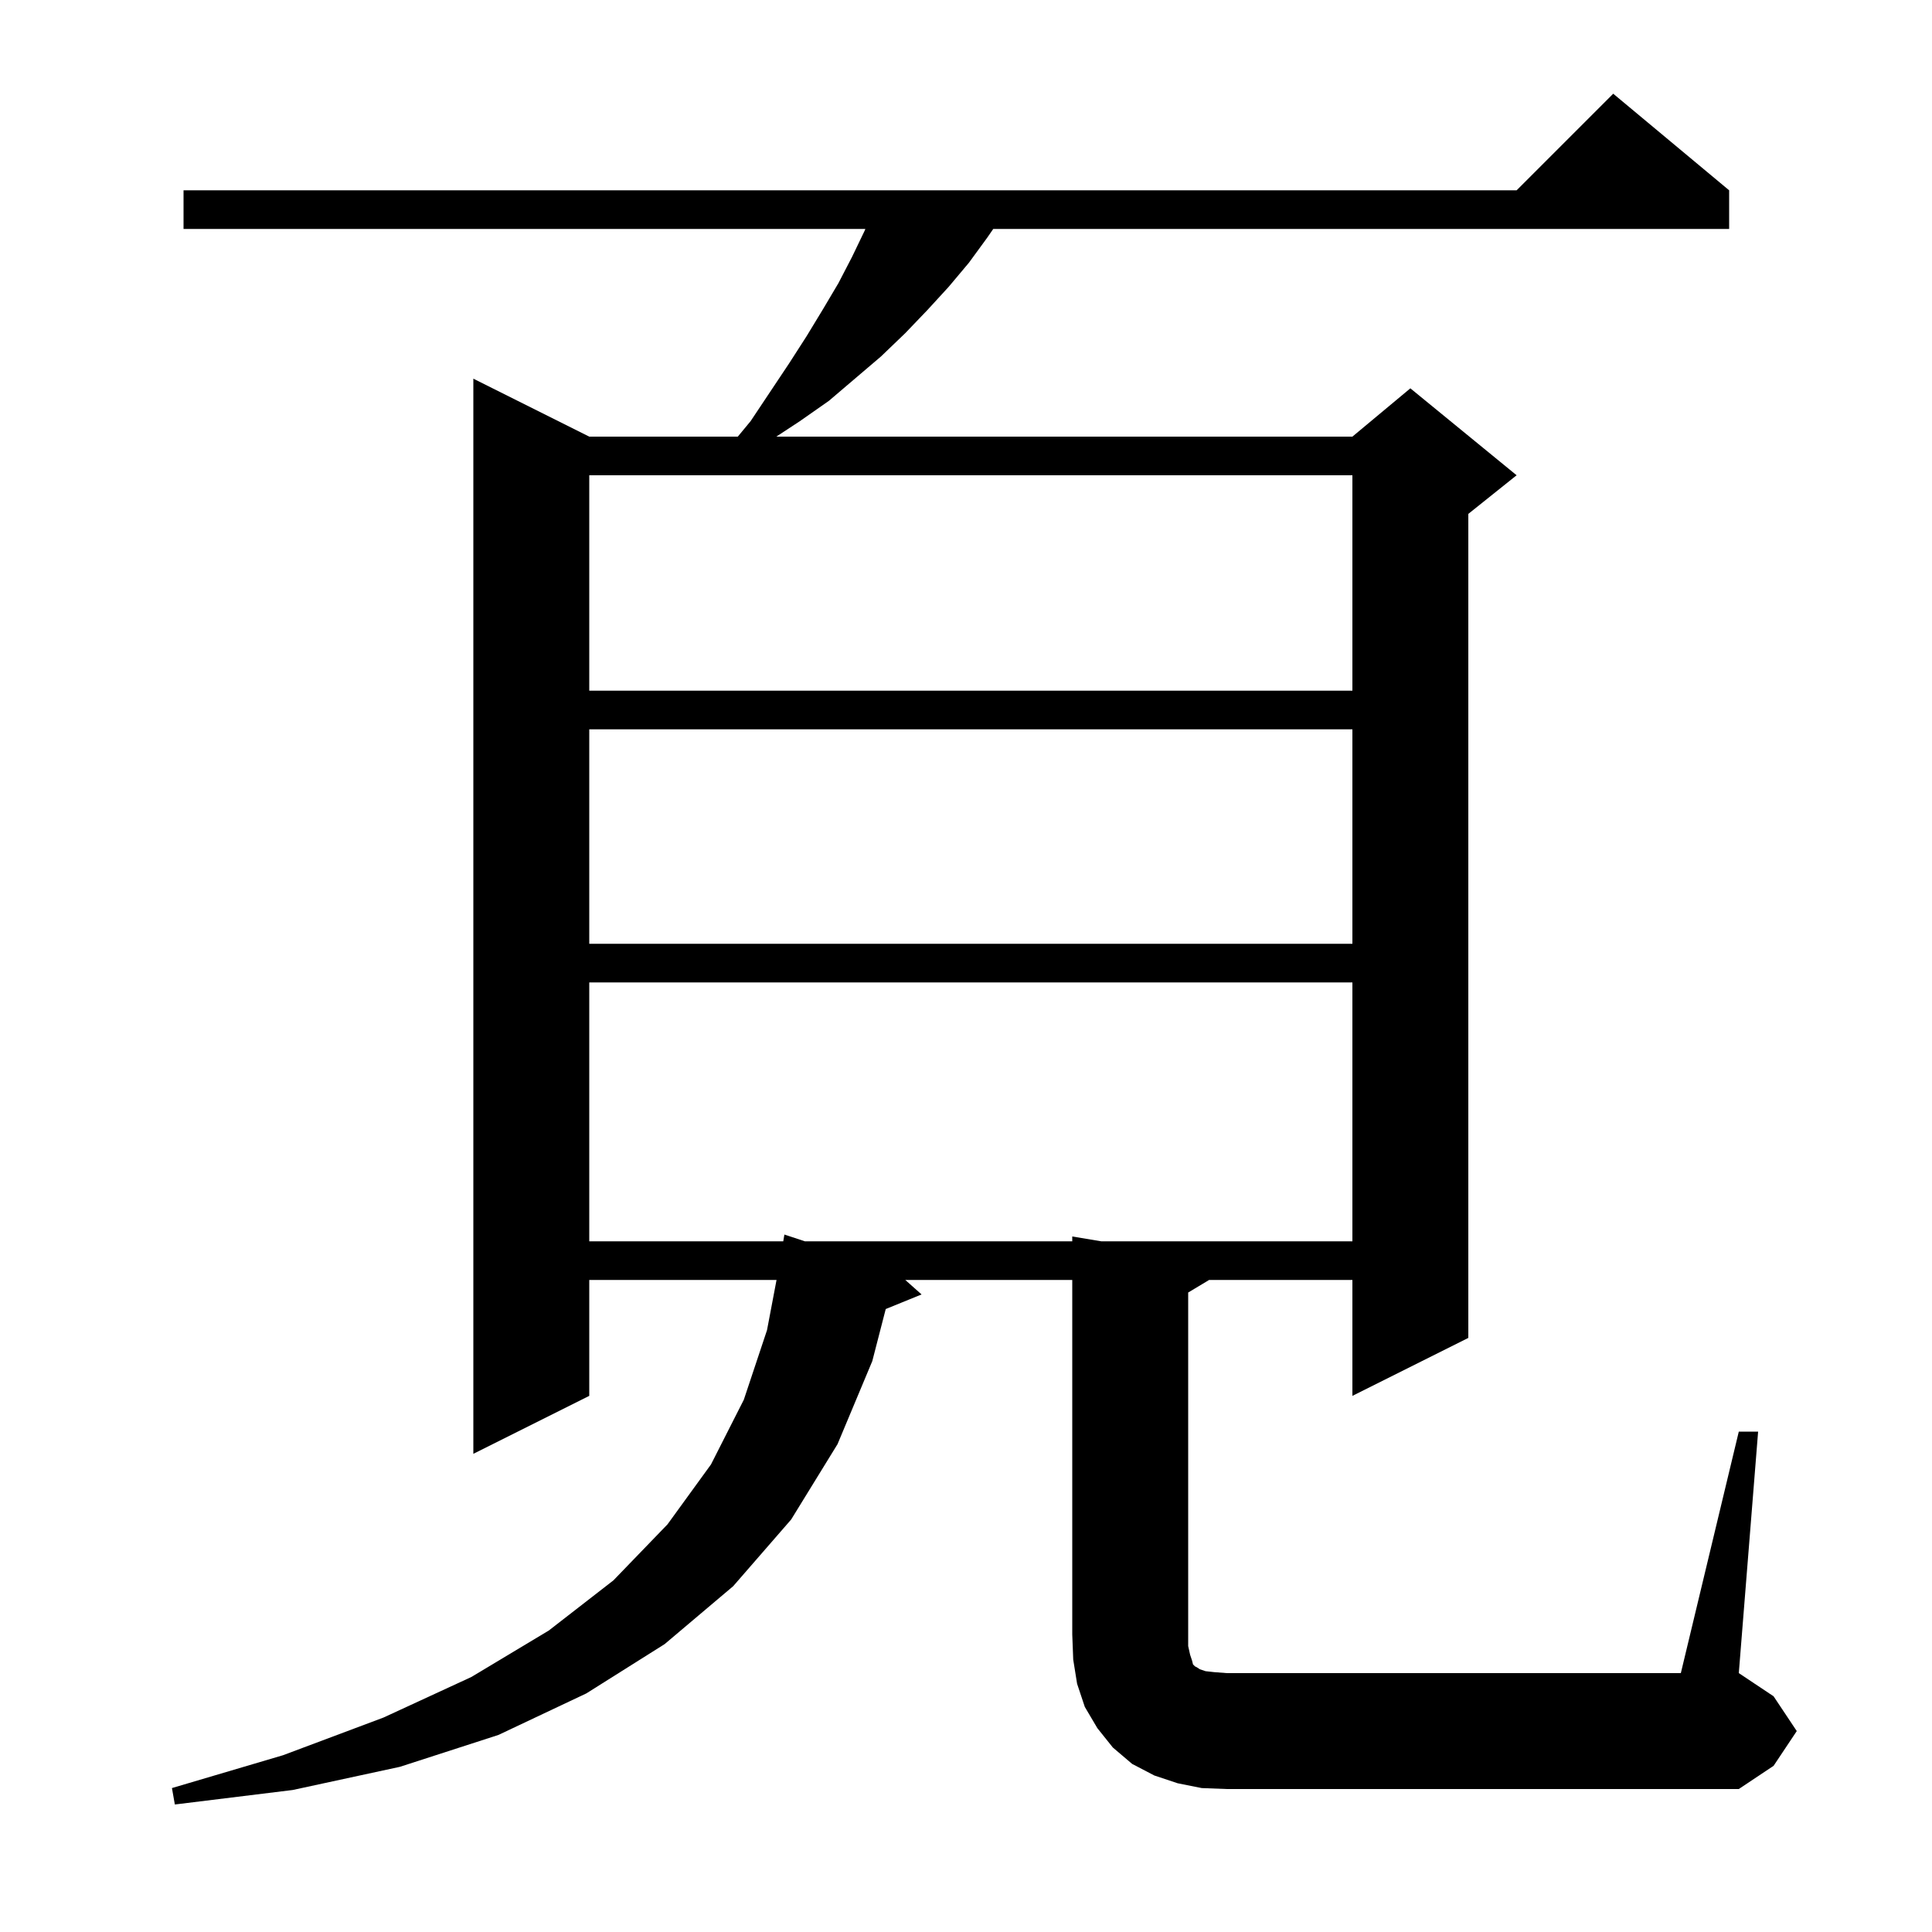 <svg xmlns="http://www.w3.org/2000/svg" xmlns:xlink="http://www.w3.org/1999/xlink" version="1.1" baseProfile="full" viewBox="0 0 200 200" width="200" height="200">
<g fill="black">
<path d="M 180.0 148.2 L 182.0 148.2 L 180.0 173.2 L 183.6 175.6 L 186.0 179.2 L 183.6 182.8 L 180.0 185.2 L 127.0 185.2 L 124.4 185.1 L 121.9 184.6 L 119.5 183.8 L 117.2 182.6 L 115.2 180.9 L 113.6 178.9 L 112.3 176.7 L 111.5 174.3 L 111.1 171.8 L 111.0 169.2 L 111.0 132.5 L 93.713 132.5 L 95.4 134.0 L 91.691 135.511 L 90.3 140.9 L 86.7 149.5 L 81.9 157.3 L 75.9 164.2 L 68.8 170.2 L 60.7 175.3 L 51.6 179.6 L 41.4 182.9 L 30.3 185.3 L 18.1 186.8 L 17.8 185.1 L 29.3 181.7 L 39.7 177.8 L 48.8 173.6 L 56.8 168.8 L 63.5 163.6 L 69.1 157.8 L 73.6 151.6 L 77.0 144.9 L 79.4 137.7 L 80.387 132.5 L 61.0 132.5 L 61.0 144.5 L 49.0 150.5 L 49.0 39.2 L 61.0 45.2 L 76.376 45.2 L 77.7 43.6 L 81.7 37.6 L 83.5 34.8 L 85.2 32.0 L 86.8 29.3 L 88.2 26.6 L 89.5 23.9 L 89.582 23.7 L 19.0 23.7 L 19.0 19.7 L 157.0 19.7 L 167.0 9.7 L 179.0 19.7 L 179.0 23.7 L 102.821 23.7 L 102.2 24.6 L 100.3 27.2 L 98.2 29.7 L 96.0 32.1 L 93.7 34.5 L 91.2 36.9 L 85.8 41.5 L 82.8 43.6 L 80.362 45.2 L 140.0 45.2 L 146.0 40.2 L 157.0 49.2 L 152.0 53.2 L 152.0 138.5 L 140.0 144.5 L 140.0 132.5 L 125.167 132.5 L 123.0 133.8 L 123.0 170.4 L 123.2 171.3 L 123.4 171.9 L 123.5 172.3 L 123.7 172.5 L 123.9 172.6 L 124.2 172.8 L 124.8 173.0 L 125.7 173.1 L 127.0 173.2 L 174.0 173.2 Z M 61.0 101.7 L 61.0 128.5 L 81.083 128.5 L 81.2 127.8 L 83.318 128.5 L 111.0 128.5 L 111.0 128.0 L 114.0 128.5 L 140.0 128.5 L 140.0 101.7 Z M 61.0 75.5 L 61.0 97.7 L 140.0 97.7 L 140.0 75.5 Z M 61.0 49.2 L 61.0 71.5 L 140.0 71.5 L 140.0 49.2 Z " />
</g>
</svg>
